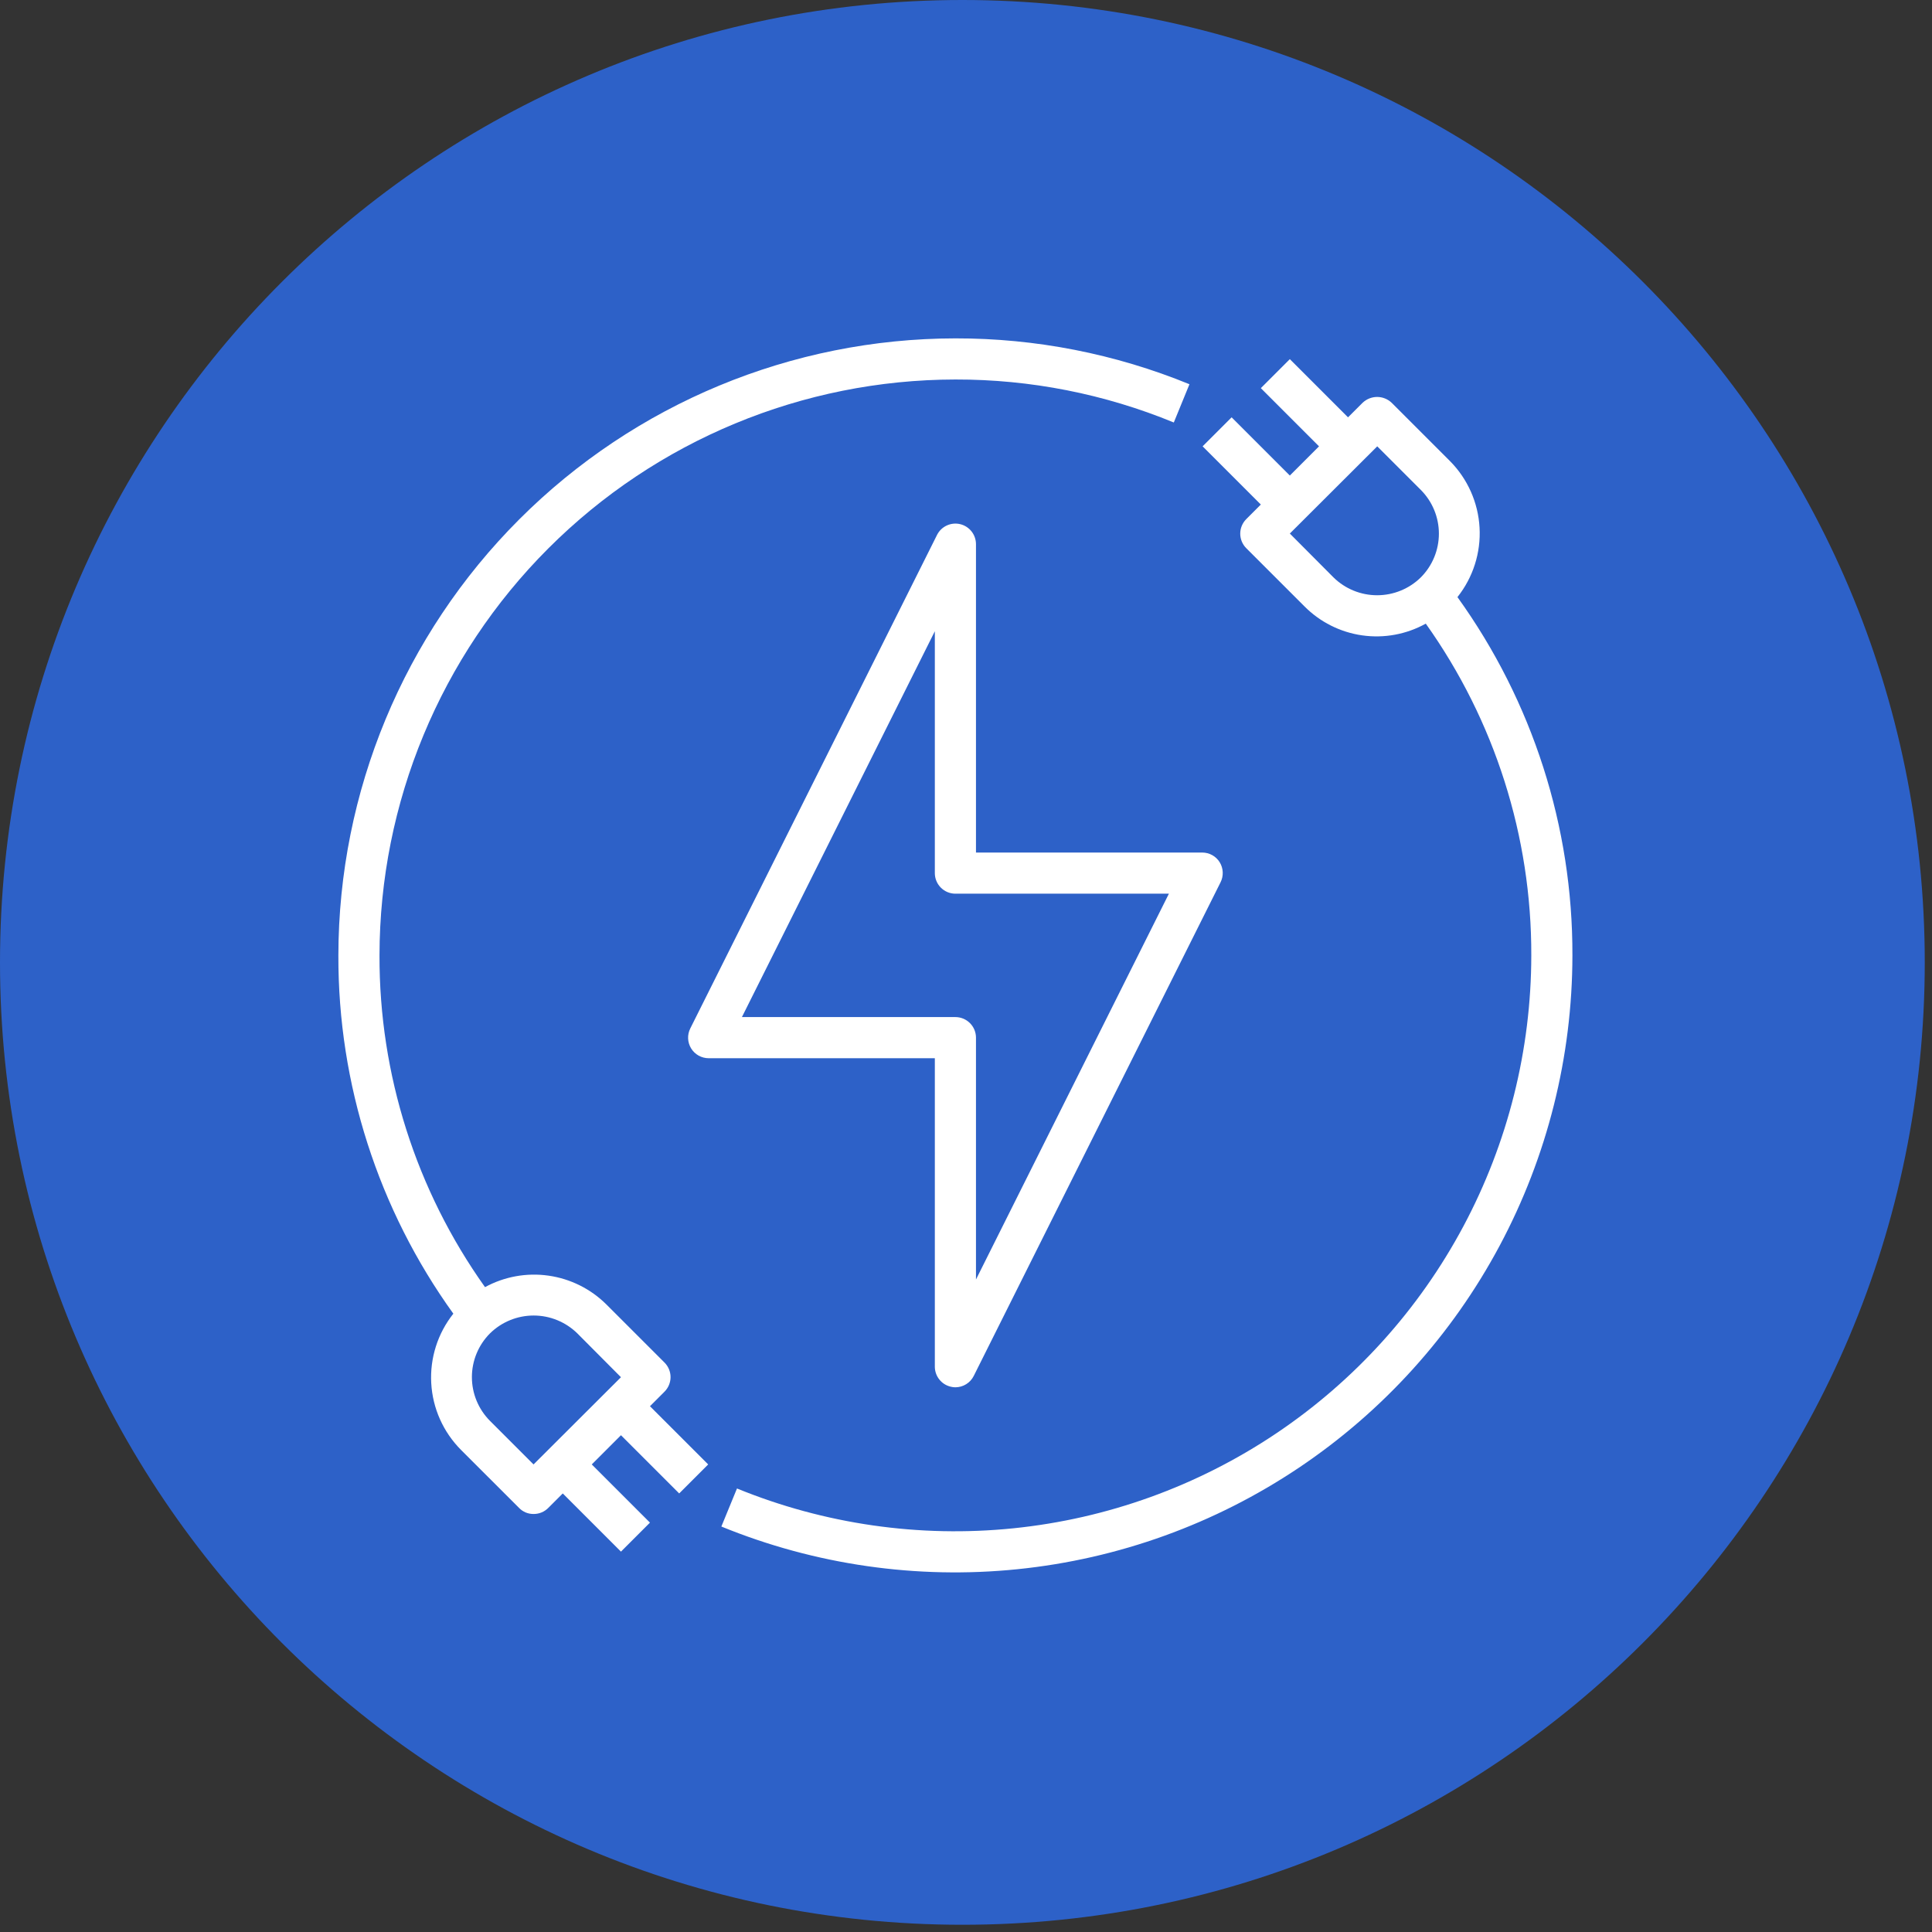 <svg width="91" height="91" viewBox="0 0 91 91" fill="none" xmlns="http://www.w3.org/2000/svg">
<rect x="0" y="0" width="91" height="91" fill="#333333" stroke="none"/>
<path d="M45.33 90.659C70.364 90.659 90.659 70.364 90.659 45.33C90.659 20.295 70.364 0 45.33 0C20.295 0 0 20.295 0 45.33C0 70.364 20.295 90.659 45.33 90.659Z" fill="#2D61C8"/>
<path d="M57.449 40.612C57.362 40.472 57.241 40.357 57.097 40.277C56.953 40.198 56.791 40.156 56.626 40.156H45.97V25.625C45.968 25.408 45.894 25.198 45.759 25.028C45.624 24.858 45.436 24.739 45.225 24.688C45.014 24.638 44.793 24.66 44.596 24.751C44.398 24.842 44.238 24.996 44.139 25.189L32.514 48.439C32.44 48.587 32.404 48.751 32.411 48.916C32.418 49.081 32.467 49.241 32.553 49.382C32.64 49.523 32.761 49.639 32.905 49.72C33.049 49.8 33.211 49.843 33.376 49.844H44.032V64.375C44.033 64.593 44.107 64.804 44.242 64.974C44.377 65.145 44.566 65.265 44.778 65.315C44.851 65.334 44.926 65.344 45.001 65.344C45.18 65.343 45.355 65.293 45.507 65.199C45.66 65.105 45.783 64.971 45.863 64.811L57.488 41.561C57.563 41.413 57.599 41.247 57.592 41.081C57.585 40.915 57.536 40.753 57.449 40.612ZM45.97 60.267V48.875C45.97 48.618 45.868 48.372 45.686 48.19C45.504 48.008 45.258 47.906 45.001 47.906H34.945L44.032 29.733V41.125C44.032 41.382 44.134 41.628 44.316 41.81C44.498 41.992 44.744 42.094 45.001 42.094H55.057L45.97 60.267Z" fill="white"/>
<path d="M68.648 28.124C69.385 27.197 69.755 26.032 69.689 24.85C69.623 23.667 69.125 22.551 68.29 21.711L65.548 18.97C65.364 18.795 65.119 18.697 64.865 18.697C64.611 18.697 64.367 18.795 64.182 18.97L63.494 19.657L60.753 16.916L59.387 18.282L62.128 21.023L60.753 22.399L58.011 19.657L56.645 21.023L59.387 23.765L58.699 24.453C58.519 24.634 58.417 24.88 58.417 25.136C58.417 25.392 58.519 25.637 58.699 25.819L61.441 28.56C62.175 29.3 63.13 29.78 64.162 29.927C65.194 30.074 66.245 29.88 67.156 29.374C70.404 33.936 72.142 39.4 72.126 45C72.122 49.451 71.024 53.833 68.928 57.76C66.832 61.687 63.802 65.038 60.106 67.518C56.41 69.999 52.161 71.533 47.733 71.985C43.305 72.437 38.834 71.793 34.713 70.11L33.977 71.902C38.392 73.706 43.183 74.396 47.927 73.912C52.672 73.429 57.225 71.785 61.185 69.128C65.145 66.47 68.391 62.88 70.637 58.672C72.883 54.465 74.059 49.769 74.063 45C74.081 38.945 72.186 33.039 68.648 28.124ZM66.924 27.194C66.375 27.735 65.635 28.037 64.865 28.037C64.095 28.037 63.356 27.735 62.807 27.194L60.753 25.131L64.87 21.023L66.924 23.077C67.468 23.624 67.774 24.364 67.774 25.136C67.774 25.907 67.468 26.648 66.924 27.194Z" fill="white"/>
<path d="M45 15.938C37.295 15.947 29.909 19.012 24.46 24.46C19.012 29.908 15.947 37.295 15.938 45C15.92 51.055 17.815 56.961 21.353 61.876C20.617 62.803 20.246 63.968 20.312 65.15C20.378 66.333 20.876 67.449 21.711 68.289L24.453 71.03C24.541 71.12 24.647 71.192 24.763 71.24C24.88 71.288 25.005 71.312 25.131 71.311C25.259 71.312 25.385 71.288 25.503 71.24C25.621 71.192 25.729 71.121 25.819 71.03L26.507 70.343L29.248 73.084L30.614 71.718L27.873 68.977L29.248 67.601L31.99 70.343L33.356 68.977L30.614 66.235L31.302 65.547C31.482 65.366 31.584 65.12 31.584 64.864C31.584 64.608 31.482 64.363 31.302 64.181L28.56 61.44C27.822 60.707 26.867 60.232 25.837 60.085C24.808 59.938 23.758 60.128 22.845 60.626C19.597 56.064 17.859 50.6 17.875 45C17.883 37.808 20.743 30.914 25.829 25.828C30.914 20.743 37.809 17.883 45 17.875C48.529 17.868 52.025 18.556 55.288 19.9L56.025 18.098C52.526 16.666 48.781 15.932 45 15.938ZM23.077 62.806C23.626 62.266 24.366 61.963 25.136 61.963C25.906 61.963 26.645 62.266 27.195 62.806L29.248 64.869L25.131 68.977L23.077 66.923C22.533 66.376 22.227 65.636 22.227 64.864C22.227 64.093 22.533 63.352 23.077 62.806Z" fill="white"/>
</svg>
